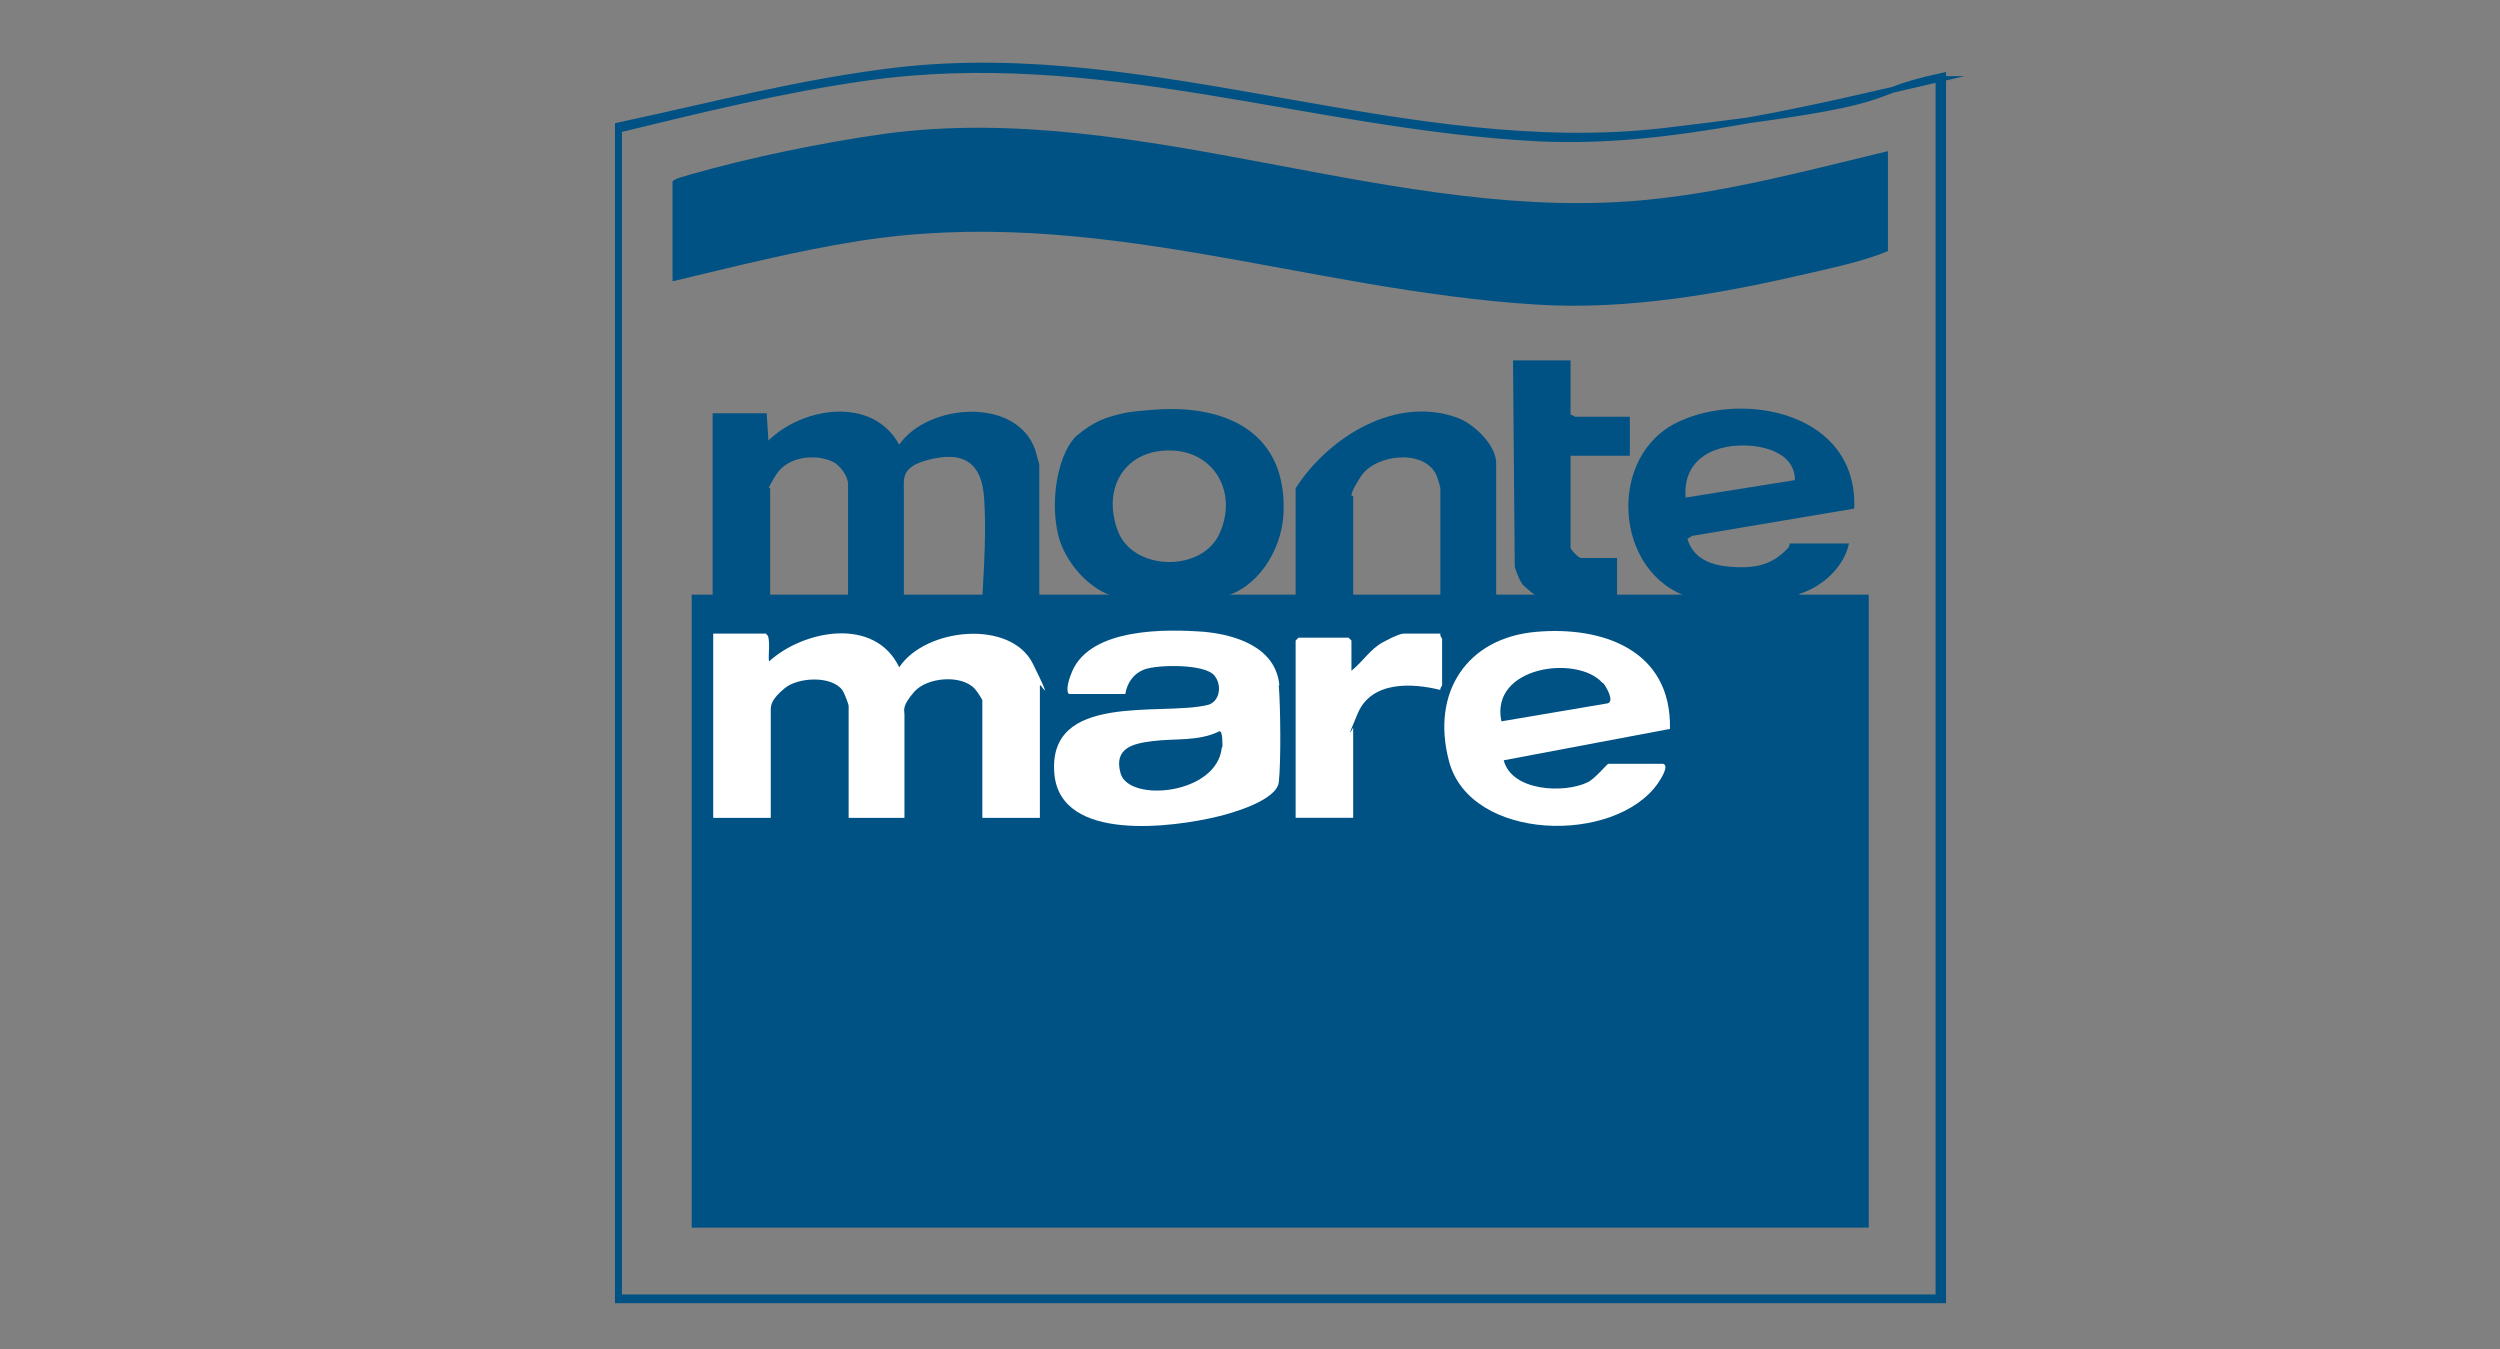 <svg xmlns="http://www.w3.org/2000/svg" id="Logo" viewBox="0 0 430.1 232.1"><rect x="0" y="0" width="430.1" height="232.1" fill="#808080" stroke="none"/><defs><style>      .st0 {        fill: #fff;      }      .st1 {        stroke: #005284;        stroke-miterlimit: 10;      }      .st1, .st2 {        fill: #005284;      }    </style></defs><rect class="st2" x="119" y="102.3" width="202.5" height="108.9"></rect><path class="st2" d="M324.8,26v17.2c-4.1,1.7-8.8,2.7-13.1,3.7-15.4,3.6-31.6,6.5-47.4,5.5-40-2.5-76.1-17.4-116.8-10.9-10.7,1.7-21.3,4.4-31.8,6.9v-17.2c.7-.6,1.9-.8,2.8-1.1,10.4-3,23.1-5.6,33.8-7.1,44.1-5.9,88.2,15.9,131.8,11.3,13.6-1.4,27.4-5.1,40.7-8.3Z"></path><path class="st0" d="M131.8,109.1c.9.3.3,3.8.5,4.7,5.9-5.4,18.2-7.8,22.4,1,4.5-6.8,19.2-8.3,23-.6s1.2,3.2,1.2,3.7v22.8h-9.9v-20.2c0-.2-1-1.7-1.3-2-2.3-2.5-8.2-2-10.4.5s-1.7,3.2-1.7,3.9v17.8h-9.6v-19.2c0-.4-.8-2.4-1.1-2.8-1.9-2.5-7.6-2.2-9.9-.3s-2.4,2.9-2.4,3.8v18.5h-9.9v-31.7h9.1Z"></path><path class="st2" d="M178.9,102.8h-9.9c.3-5.5.7-11.7.3-17.2s-3-7.9-8.7-6.7-5.1,3.3-5.1,5.7v18.2h-9.6v-19.5c0-1.4-1.4-3.3-2.7-3.9-3.1-1.4-7.8-.8-9.7,2.3s-1,2.1-1,2.3v18.8h-9.9v-31.7h9.3l.3,4.7c5.9-5.8,17.9-7.7,22.5.7,4.9-7.1,20.2-8.3,23.4.9.1.4.7,2.4.7,2.6v22.8Z"></path><path class="st2" d="M257.4,102.8h-9.6v-18.8c0-.2-.5-1.9-.7-2.3-2.1-4.5-10.5-3.6-13,.3s-1.3,3.3-1.3,3.3v17.5h-9.9v-18.8c5.8-9,17.4-16,27.9-12.1,2.7,1,6.6,4.6,6.6,7.8v23.2Z"></path><path class="st2" d="M270.2,62.1v9.3c.3-.1.7.3.8.3h9.4v6.7h-10.2v15.8c0,.4,1.4,1.8,1.8,1.8h6.2v6.7h-13.6c-.2,0-2.4-1.8-2.7-2.2-.6-.9-1-2-1.3-3l-.3-35.5h9.9Z"></path><path class="st0" d="M247.8,109.1c-.1.3.3.7.3.8v8c0,.1-.4.5-.3.8-4.8-1.2-11.8-1.6-14.2,4s-.8,2.4-.8,2.5v15.5h-9.9v-30.5l.5-.5h8.6l.5.5v5.2c1.9-1.5,3.2-3.7,5.4-4.9s3.2-1.5,3.7-1.5h6.2Z"></path><path class="st0" d="M220.1,117.9c-.6-6.6-7.6-8.7-12.9-9.2-6.6-.5-19.4-.7-22.7,6.7-.4.9-1.3,3.3-.6,4h9.7c.3-1.9,1.4-3.5,3.2-4.2,2.3-.9,10.5-1,12.1,1,1.4,1.6,1,4.6-1.2,5.1-8,1.9-27.6-2.3-26.3,11.9,1.1,11.8,20.5,9.1,28,7.3,2.6-.6,10.2-2.8,10.6-5.9.4-3.5.3-13,0-16.7ZM210.2,128.6c-.8,8.1-15.9,9.5-17.4,4.5-1.3-4.5,2.3-5.2,5.5-5.6,3.8-.5,7.9.1,11.5-1.7.6,0,.5,2.3.5,2.8Z"></path><path class="st0" d="M286,131.4h-9.3c-.2,0-2.4,2.7-3.6,3.2-3.9,1.9-13,1.6-14.4-3.8l28.6-5.4c.3-13.7-11.8-17.7-23-16.7-11.8,1-18.2,10.3-15,22.3,3.7,13.8,28.5,14.3,35.9,3.8.4-.6,2.1-3.1.9-3.4ZM275.8,117.5c.5.6,2,3.1.8,3.5l-18.3,3.1c-2-9.5,13.1-11.5,17.4-6.6Z"></path><path class="st2" d="M319,87.4c.6-16.2-18.6-20.2-30.1-14.9-12.6,5.7-11.3,26.3,1.9,30.3h19.3s-.6-.6-.6-.6c3.9-1.2,7.7-4.5,8.6-8.7h-10.2c0,0,0,.6-.5,1-2.9,3-6,3.3-9.9,3-3.2-.3-6.2-1.4-7.2-4.8l.8-.5,27.9-4.7ZM290,85.7c-.6-7.1,5.5-9.5,11.3-9,3.4.3,7.5,1.8,7.5,5.9l-18.8,3Z"></path><path class="st2" d="M198.3,70.5c-1.9.2-3.6.2-5.9.8-2.3.6-4.2,1.2-7.1,3.6-2.9,2.5-4.8,10.3-3.3,16.9,1,4.7,5.4,9.8,10,10.9,1.7.4,16.7.4,18.3,0,6-1.4,10.1-7.9,10.5-14.1.8-14.5-10.3-19.1-22.4-18.1ZM209.8,91.8c-3,6.7-14.9,6.5-17.5-.5-2.7-7.2,1.1-13.7,8.6-13.8,7.8-.2,12.2,7.1,8.9,14.3Z"></path><path class="st1" d="M334.3,13v210.7H106.3V21.6c15.9-3.4,31.8-7.6,48.1-9.5,44.1-5.1,88,15.6,132.1,10.4s31.9-6.1,47.8-9.5ZM333.6,13.6c-11.2,2.6-22.5,5.3-33.9,7.3-11.9,2.1-23.3,3.5-35.4,2.9-39.1-2.1-75.6-16.1-115.4-10.4-14.2,2-28.4,5.5-42.4,8.9v200.9h227V13.6Z"></path></svg>